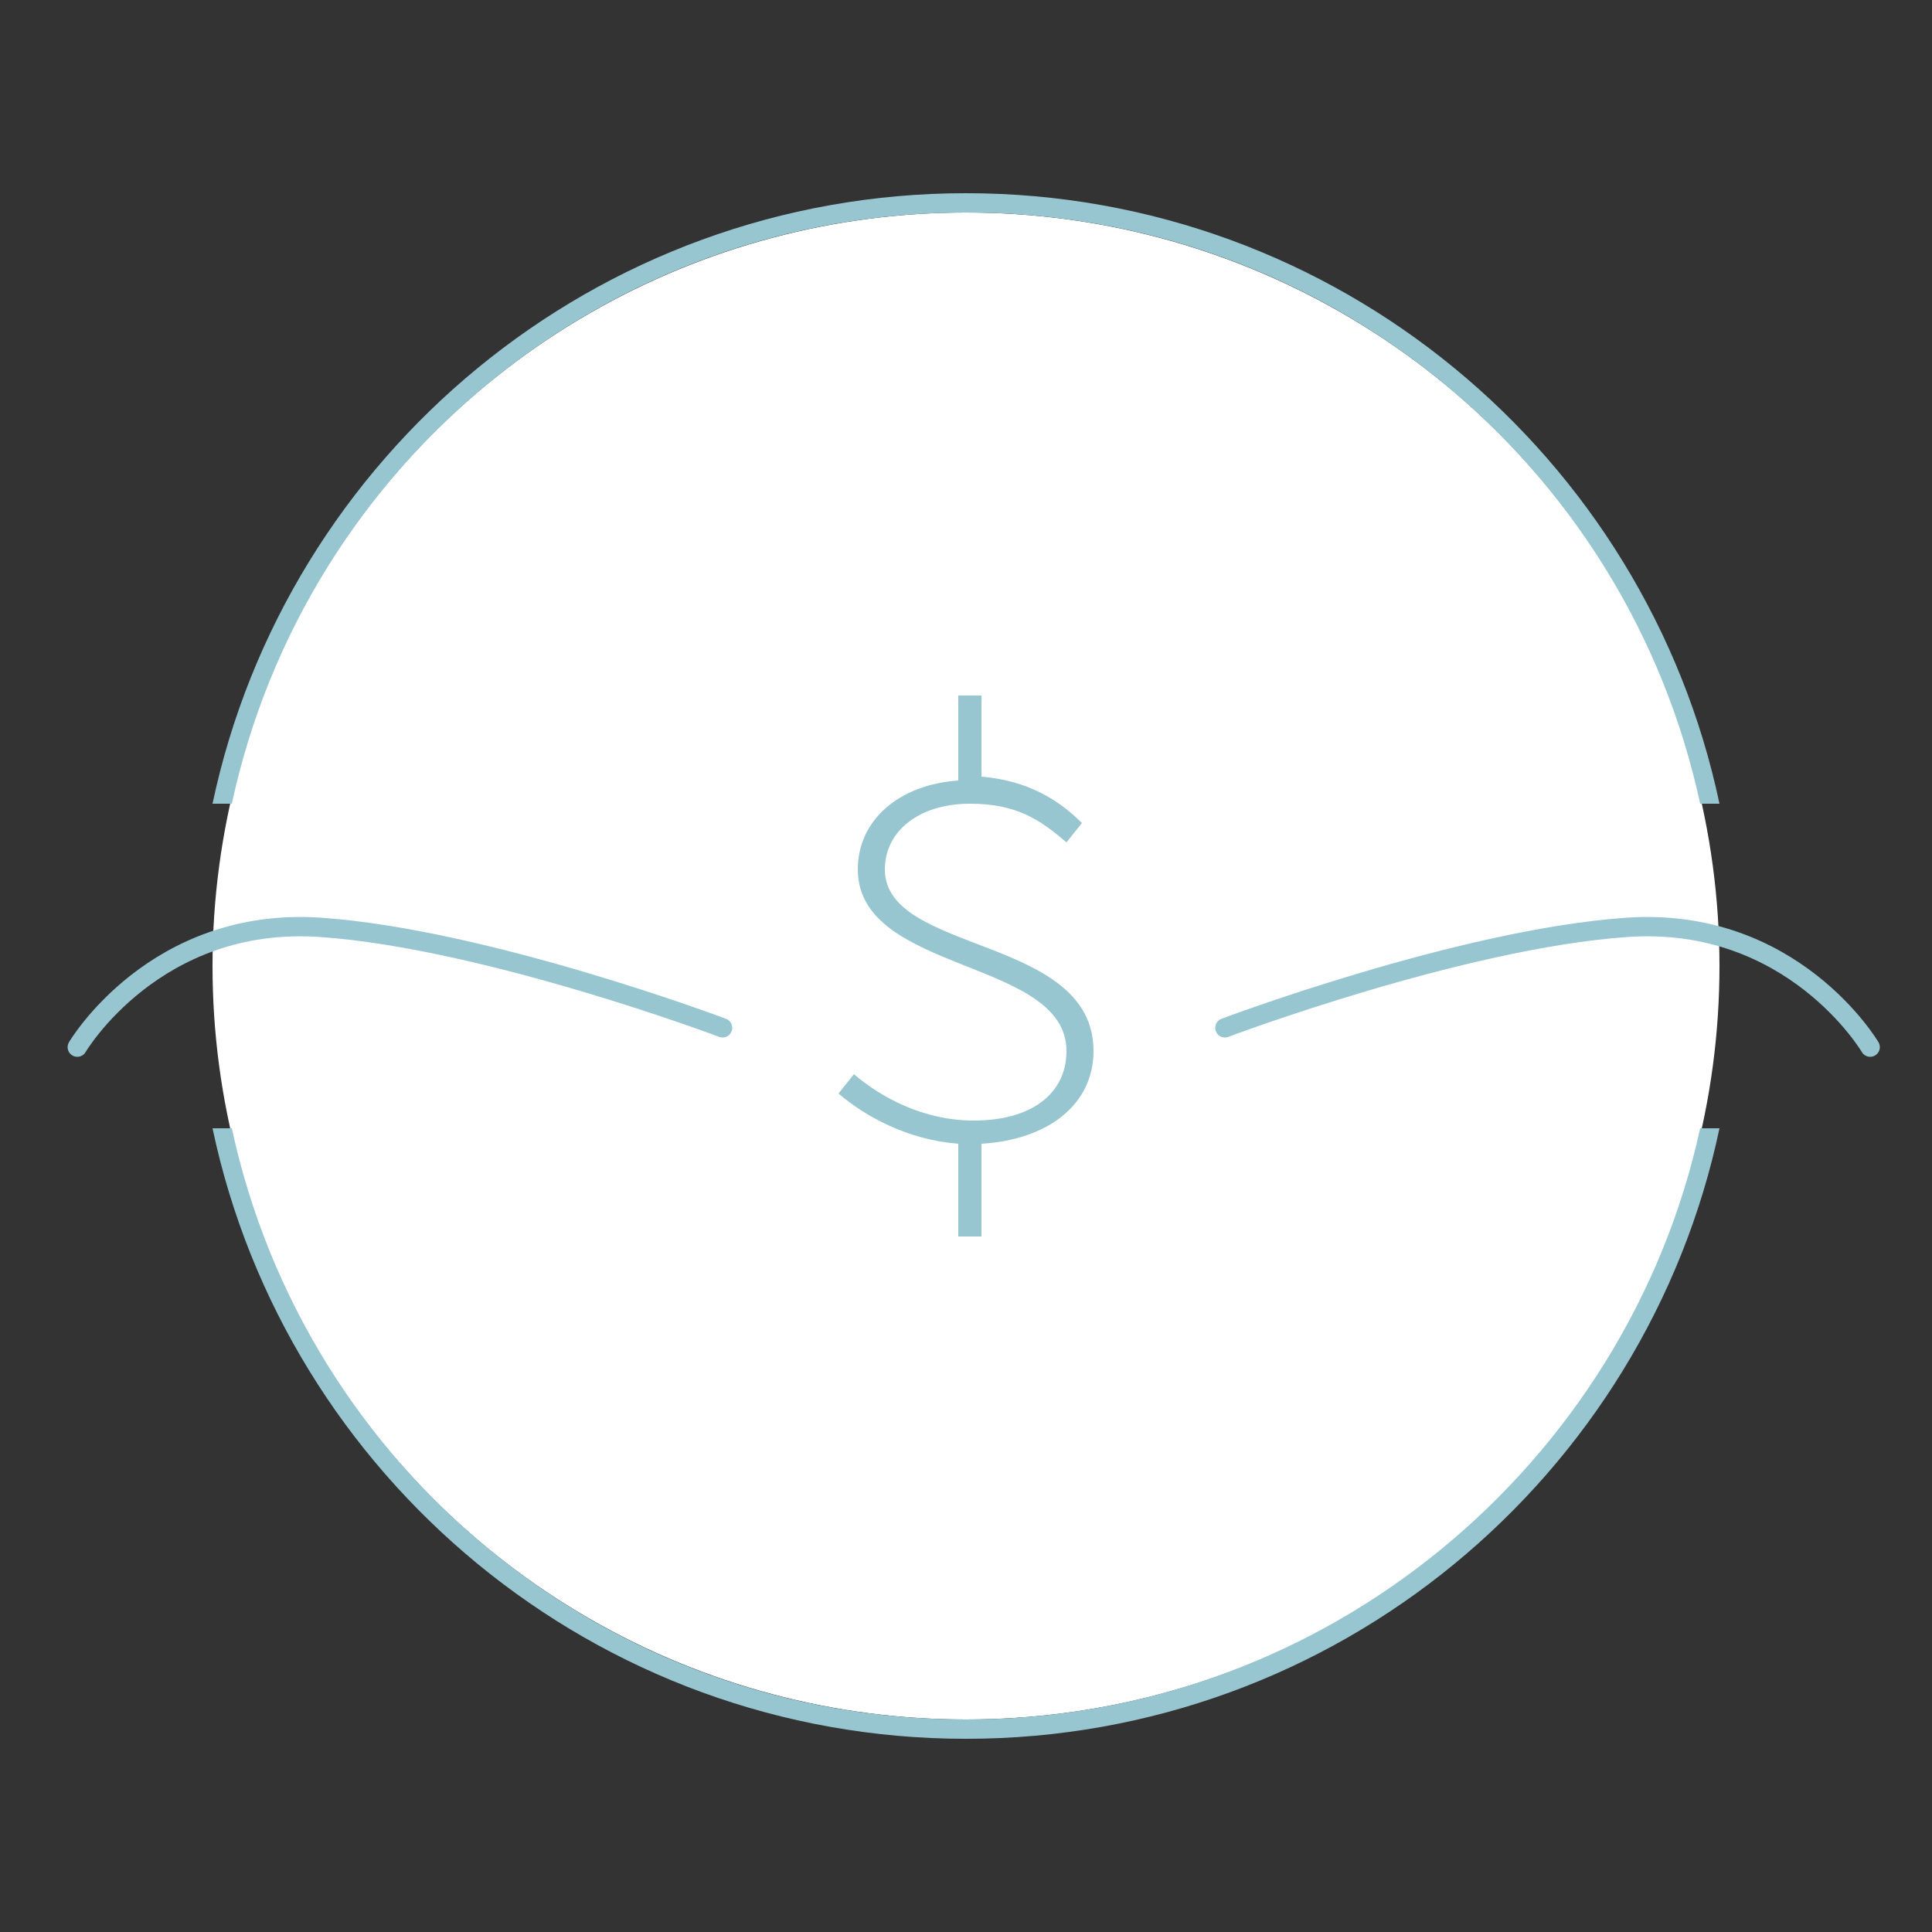 <?xml version="1.0" encoding="utf-8"?>
<!-- Generator: Adobe Illustrator 25.2.1, SVG Export Plug-In . SVG Version: 6.00 Build 0)  -->
<svg version="1.1" id="圖層_1" xmlns="http://www.w3.org/2000/svg" xmlns:xlink="http://www.w3.org/1999/xlink" x="0px" y="0px"
	 viewBox="0 0 50 50" style="enable-background:new 0 0 50 50;" xml:space="preserve">
<rect x="0" y="0" width="50" height="50" fill="#333333" stroke="none"/>
<style type="text/css">
	.st0{display:none;}
	.st1{display:inline;}
	.st2{fill:#FFFFFF;}
	.st3{fill:#97C6D1;}
	.st4{fill:none;stroke:#97C6D1;stroke-width:0.5;stroke-linecap:round;stroke-linejoin:round;stroke-miterlimit:10;}
	.st5{display:none;fill:#FFFFFF;}
	.st6{display:inline;fill:#97C6D1;}
</style>
<g id="icon_1" class="st0">
	<g class="st1">
		<circle class="st2" cx="25" cy="25" r="19.8"/>
		<path class="st3" d="M25,5.5c10.8,0,19.5,8.7,19.5,19.5S35.8,44.5,25,44.5S5.5,35.8,5.5,25S14.2,5.5,25,5.5 M25,5C14,5,5,14,5,25
			s9,20,20,20s20-9,20-20S36,5,25,5L25,5z"/>
	</g>
	<g class="st1">
		<path class="st2" d="M24,34.6c-0.9,0-1.8-0.4-2.4-1c-2-1.9-5.5-5.3-6.7-6.6c-1.1-1.2-2.3-3.5-2.2-5.8c0.1-1.7,0.8-3.2,2.1-4.4
			c1.1-0.9,2.2-1.4,3.3-1.4c1.1,0,2.2,0.5,3.3,1.4c0.7,0.6,1.6,0.9,2.5,0.9c0.9,0,1.8-0.3,2.5-0.9c1.1-0.9,2.2-1.4,3.3-1.4
			c1.1,0,2.2,0.5,3.3,1.4c1.3,1.2,2.1,2.6,2.1,4.4c0.1,2.4-1,4.7-2.2,5.8c-1.2,1.3-4.7,4.7-6.7,6.6C25.8,34.3,24.9,34.6,24,34.6z"/>
		<path class="st3" d="M29.8,15.6c1.1,0,2.1,0.5,3.2,1.4c1.3,1.1,2,2.5,2.1,4.2c0.1,2.3-1,4.5-2.1,5.7c-1.1,1.2-4.3,4.2-6.7,6.6
			c-0.6,0.6-1.4,0.9-2.3,0.9c-0.9,0-1.7-0.3-2.3-0.9c-2.4-2.4-5.5-5.4-6.7-6.6c-1.1-1.1-2.2-3.4-2.1-5.7c0.1-1.7,0.8-3.1,2.1-4.2
			c1-0.9,2.1-1.4,3.2-1.4c1,0,2.1,0.4,3.1,1.3c0.8,0.6,1.7,1,2.7,1c1,0,1.9-0.3,2.7-1C27.7,16.1,28.8,15.6,29.8,15.6 M29.8,15.1
			c-1.3,0-2.5,0.6-3.4,1.4c-0.7,0.6-1.5,0.9-2.4,0.9s-1.7-0.3-2.4-0.9c-0.9-0.8-2.1-1.4-3.4-1.4c-1.1,0-2.2,0.4-3.5,1.5
			c-3.9,3.4-1.9,8.6,0,10.6c1.2,1.2,4.4,4.3,6.7,6.6c0.7,0.7,1.7,1.1,2.6,1.1c0.9,0,1.9-0.4,2.6-1.1c2.3-2.3,5.5-5.4,6.7-6.6
			c1.9-2,3.9-7.2,0-10.6C32,15.5,30.9,15.1,29.8,15.1L29.8,15.1z"/>
	</g>
	<g class="st1">
		<path class="st2" d="M30.8,33.6c-0.5,0-1-0.2-1.4-0.6c-1.4-1.4-3.3-3.2-3.9-3.9c-0.6-0.7-1.3-2-1.2-3.4c0-1,0.5-1.8,1.2-2.5
			c0.6-0.5,1.3-0.8,1.9-0.8c0.6,0,1.2,0.3,1.9,0.8c0.4,0.4,1,0.6,1.6,0.6c0.6,0,1.1-0.2,1.6-0.6c0.6-0.5,1.2-0.8,1.9-0.8
			c0.6,0,1.3,0.3,1.9,0.8c0.8,0.7,1.2,1.5,1.2,2.5c0.1,1.4-0.6,2.7-1.2,3.4c-0.7,0.7-2.5,2.5-3.9,3.9C31.8,33.4,31.3,33.6,30.8,33.6
			z"/>
		<path class="st3" d="M34.2,22.8c0.6,0,1.1,0.3,1.7,0.8c0.7,0.6,1.1,1.4,1.1,2.3c0.1,1.3-0.6,2.6-1.2,3.2c-0.7,0.7-2.5,2.5-3.9,3.9
			c-0.3,0.3-0.7,0.5-1.2,0.5c-0.4,0-0.9-0.2-1.2-0.5c-1.4-1.4-3.3-3.2-3.9-3.9c-0.6-0.6-1.2-1.9-1.2-3.2c0-0.9,0.4-1.7,1.1-2.3
			c0.6-0.5,1.2-0.8,1.7-0.8c0.6,0,1.1,0.2,1.7,0.7c0.5,0.4,1.1,0.6,1.7,0.6c0.6,0,1.2-0.2,1.7-0.6C33.1,23,33.6,22.8,34.2,22.8
			 M34.2,22.3c-0.8,0-1.5,0.4-2,0.8c-0.4,0.3-0.9,0.5-1.4,0.5c-0.5,0-1-0.2-1.4-0.5c-0.6-0.5-1.2-0.8-2-0.8c-0.6,0-1.3,0.2-2.1,0.9
			c-2.3,2-1.1,5.1,0,6.2c0.7,0.7,2.6,2.6,3.9,3.9c0.4,0.4,1,0.6,1.5,0.6c0.6,0,1.1-0.2,1.5-0.6c1.4-1.3,3.3-3.2,3.9-3.9
			c1.1-1.2,2.3-4.2,0-6.2C35.5,22.5,34.8,22.3,34.2,22.3L34.2,22.3z"/>
	</g>
</g>
<g id="icon_2">
	<circle class="st2" cx="25" cy="25" r="19.5"/>
	<g>
		<path class="st3" d="M6,20.8C7.9,12,15.7,5.5,25,5.5S42.1,12,44,20.8h0.5C42.6,11.8,34.6,5,25,5S7.4,11.8,5.5,20.8H6z"/>
		<path class="st3" d="M44,29.2c-1.9,8.7-9.7,15.3-19,15.3S7.9,38,6,29.2H5.5C7.4,38.2,15.4,45,25,45s17.6-6.8,19.5-15.8H44z"/>
	</g>
	<path class="st3" d="M28.3,27.2c0-3-5.4-2.5-5.4-4.7c0-1,0.9-1.7,2.2-1.7c1.2,0,1.8,0.4,2.5,1l0.4-0.5c-0.6-0.6-1.4-1.1-2.6-1.2V18
		h-0.6v2.2c-1.5,0.1-2.6,1-2.6,2.3c0,2.7,5.4,2.3,5.4,4.7c0,1.1-0.9,1.8-2.4,1.8c-1.3,0-2.4-0.6-3.1-1.2l-0.4,0.5
		c0.7,0.6,1.8,1.2,3.1,1.3V32h0.6v-2.4C27.1,29.5,28.3,28.6,28.3,27.2z"/>
	<path class="st4" d="M2,27.1c0,0,2-3.4,6.3-3.1s10.4,2.6,10.4,2.6"/>
	<path class="st4" d="M48.4,27.1c0,0-2-3.4-6.3-3.1s-10.4,2.6-10.4,2.6"/>
</g>
<g id="icon_3_1_" class="st0">
	<g class="st1">
		<circle class="st2" cx="25" cy="25" r="19.8"/>
		<path class="st3" d="M25,5.5c10.8,0,19.5,8.7,19.5,19.5S35.8,44.5,25,44.5S5.5,35.8,5.5,25S14.2,5.5,25,5.5 M25,5C14,5,5,14,5,25
			s9,20,20,20s20-9,20-20S36,5,25,5L25,5z"/>
	</g>
	<g class="st1">
		<path class="st2" d="M25,32.2c-6,0-10.8-4.8-10.8-10.8v-3.6h21.6v3.6C35.8,27.3,31,32.2,25,32.2z"/>
		<path class="st3" d="M35.6,18v3.4c0,5.8-4.7,10.6-10.6,10.6c-5.8,0-10.6-4.7-10.6-10.6V18H35.6 M36.1,17.5H13.9v3.9
			c0,6.1,5,11.1,11.1,11.1c6.1,0,11.1-5,11.1-11.1V17.5L36.1,17.5z"/>
	</g>
	<g class="st1">
		<path class="st2" d="M19.7,38.3v-1.1c0-2,2.4-3.6,5.3-3.6c2.9,0,5.3,1.6,5.3,3.6v1.1H19.7z"/>
		<path class="st3" d="M25,33.8c2.7,0,5,1.5,5,3.4V38H20v-0.9C20,35.3,22.3,33.8,25,33.8 M25,33.3c-3,0-5.5,1.7-5.5,3.9v1.4h11v-1.4
			C30.5,35,28,33.3,25,33.3L25,33.3z"/>
	</g>
	<g class="st1">
		<path class="st2" d="M27.4,28.3c-0.1,0-0.1,0-0.2,0l-2.1-1.1c0,0-0.1,0-0.1,0s-0.1,0-0.1,0l-2.1,1.1c-0.1,0-0.1,0-0.2,0
			c-0.1,0-0.2-0.1-0.3-0.1c-0.1-0.1-0.1-0.2-0.1-0.3l0.4-2.3c0-0.1,0-0.2-0.1-0.2l-1.7-1.6c-0.1-0.1-0.1-0.2-0.1-0.4
			c0-0.1,0.2-0.2,0.3-0.3l2.3-0.3c0.1,0,0.2-0.1,0.2-0.1l1-2.1c0.1-0.1,0.2-0.2,0.3-0.2s0.3,0.1,0.3,0.2l1,2.1
			c0,0.1,0.1,0.1,0.2,0.1l2.3,0.3c0.1,0,0.3,0.1,0.3,0.3s0,0.3-0.1,0.4l-1.7,1.6c-0.1,0.1-0.1,0.1-0.1,0.2l0.4,2.3
			c0,0.1,0,0.2-0.1,0.3C27.6,28.3,27.5,28.3,27.4,28.3z"/>
		<path class="st3" d="M25,20.5c0,0,0.1,0,0.1,0.1l1,2.1c0.1,0.1,0.2,0.2,0.4,0.3l2.3,0.3c0.1,0,0.1,0.1,0.1,0.1c0,0,0,0.1,0,0.1
			l-1.7,1.6c-0.1,0.1-0.2,0.3-0.1,0.4l0.4,2.3c0,0,0,0.1,0,0.1c0,0-0.1,0.1-0.1,0.1c0,0,0,0-0.1,0L25.2,27c-0.1,0-0.2-0.1-0.2-0.1
			s-0.2,0-0.2,0.1l-2.1,1.1c0,0,0,0-0.1,0c0,0-0.1,0-0.1-0.1c0,0,0-0.1,0-0.1l0.4-2.3c0-0.2,0-0.3-0.1-0.4l-1.7-1.6c0,0,0-0.1,0-0.1
			c0,0,0-0.1,0.1-0.1l2.3-0.3c0.2,0,0.3-0.1,0.4-0.3l1-2.1C24.9,20.5,25,20.5,25,20.5 M25,20c-0.2,0-0.5,0.1-0.6,0.4l-1,2.1
			l-2.3,0.3c-0.5,0.1-0.7,0.7-0.3,1.1l1.7,1.6L22,27.8c-0.1,0.4,0.3,0.7,0.6,0.7c0.1,0,0.2,0,0.3-0.1l2.1-1.1l2.1,1.1
			c0.1,0.1,0.2,0.1,0.3,0.1c0.4,0,0.7-0.3,0.6-0.7l-0.4-2.3l1.7-1.6c0.4-0.4,0.2-1-0.3-1.1l-2.3-0.3l-1-2.1C25.5,20.1,25.2,20,25,20
			L25,20z"/>
	</g>
</g>
<g id="icon_4" class="st0">
	<g class="st1">
		<circle class="st2" cx="25" cy="25" r="19.8"/>
		<path class="st3" d="M25,5.5c10.8,0,19.5,8.7,19.5,19.5S35.8,44.5,25,44.5S5.5,35.8,5.5,25S14.2,5.5,25,5.5 M25,5C14,5,5,14,5,25
			s9,20,20,20s20-9,20-20S36,5,25,5L25,5z"/>
	</g>
	<g class="st1">
		<path class="st2" d="M16.8,31.3c-0.8,0-1.5-0.7-1.5-1.5V22c0-0.8,0.7-1.5,1.5-1.5h1.6c0.8,0,1.5,0.7,1.5,1.5v7.9
			c0,0.8-0.7,1.5-1.5,1.5H16.8z"/>
		<path class="st3" d="M18.4,20.7c0.7,0,1.2,0.6,1.2,1.2v7.9c0,0.7-0.6,1.2-1.2,1.2h-1.6c-0.7,0-1.2-0.6-1.2-1.2V22
			c0-0.7,0.6-1.2,1.2-1.2H18.4 M18.4,20.3h-1.6C15.8,20.3,15,21,15,22v7.9c0,0.9,0.8,1.7,1.7,1.7h1.6c0.9,0,1.7-0.8,1.7-1.7V22
			C20.1,21,19.3,20.3,18.4,20.3L18.4,20.3z"/>
	</g>
	<g class="st1">
		<path class="st2" d="M24.4,31.3c-0.9,0-1.7-0.7-1.7-1.7v-10c0-0.9,0.7-1.7,1.7-1.7h1.2c0.9,0,1.7,0.7,1.7,1.7v10
			c0,0.9-0.7,1.7-1.7,1.7H24.4z"/>
		<path class="st3" d="M25.6,18.2c0.8,0,1.4,0.6,1.4,1.4v10c0,0.8-0.6,1.4-1.4,1.4h-1.2c-0.8,0-1.4-0.6-1.4-1.4v-10
			c0-0.8,0.6-1.4,1.4-1.4H25.6 M25.6,17.8h-1.2c-1,0-1.9,0.9-1.9,1.9v10c0,1,0.9,1.9,1.9,1.9h1.2c1,0,1.9-0.9,1.9-1.9v-10
			C27.5,18.6,26.7,17.8,25.6,17.8L25.6,17.8z"/>
	</g>
	<g class="st1">
		<path class="st2" d="M32,31.3c-1,0-1.9-0.8-1.9-1.9V16.8c0-1,0.8-1.9,1.9-1.9h0.8c1,0,1.9,0.8,1.9,1.9v12.7c0,1-0.8,1.9-1.9,1.9
			H32z"/>
		<path class="st3" d="M32.9,15.2c0.9,0,1.6,0.7,1.6,1.6v12.7c0,0.9-0.7,1.6-1.6,1.6H32c-0.9,0-1.6-0.7-1.6-1.6V16.8
			c0-0.9,0.7-1.6,1.6-1.6H32.9 M32.9,14.7H32c-1.2,0-2.1,0.9-2.1,2.1v12.7c0,1.2,0.9,2.1,2.1,2.1h0.8c1.2,0,2.1-0.9,2.1-2.1V16.8
			C35,15.6,34,14.7,32.9,14.7L32.9,14.7z"/>
	</g>
	<g class="st1">
		<path class="st2" d="M16,35.1c-0.4,0-0.7-0.3-0.7-0.7c0-0.4,0.3-0.7,0.7-0.7h18c0.4,0,0.7,0.3,0.7,0.7c0,0.4-0.3,0.7-0.7,0.7H16z"
			/>
		<path class="st3" d="M34,33.9c0.3,0,0.5,0.2,0.5,0.5s-0.2,0.5-0.5,0.5H16c-0.3,0-0.5-0.2-0.5-0.5s0.2-0.5,0.5-0.5H34 M34,33.4H16
			c-0.5,0-0.9,0.4-0.9,0.9c0,0.5,0.4,0.9,0.9,0.9h18c0.5,0,0.9-0.4,0.9-0.9C35,33.8,34.5,33.4,34,33.4L34,33.4z"/>
	</g>
</g>
<g id="icon_5" class="st0">
	<g class="st1">
		<circle class="st5" cx="25" cy="25" r="19.8"/>
		<path class="st3" d="M25,5.5c10.8,0,19.5,8.7,19.5,19.5S35.8,44.5,25,44.5S5.5,35.8,5.5,25S14.2,5.5,25,5.5 M25,5C14,5,5,14,5,25
			s9,20,20,20s20-9,20-20S36,5,25,5L25,5z"/>
	</g>
	<g class="st1">
		<path class="st3" d="M24.9,15.4c5.7,0,10.4,4.6,10.4,10.4s-4.6,10.4-10.4,10.4s-10.4-4.6-10.4-10.4S19.2,15.4,24.9,15.4
			 M24.9,14.9c-6,0-10.9,4.9-10.9,10.9c0,6,4.9,10.9,10.9,10.9c6,0,10.9-4.9,10.9-10.9C35.8,19.7,30.9,14.9,24.9,14.9L24.9,14.9z"/>
		<g>
			<path class="st4" d="M28.1,15.4c-1.3-1.3-2.8-2.9-4.5-1.3c-0.5,0.5-1,1.1-1.3,1.5C21,17.1,20,18.7,19,20.5
				c-0.6,1.1-1.2,2.3-1.7,3.5"/>
			<polyline class="st4" points="19.7,23.1 17.3,24 16.5,21.6 			"/>
		</g>
		<g>
			<path class="st4" d="M14.2,27.4c-0.6,1.7-1.4,3.9,0.8,4.8c0.6,0.2,1.4,0.4,2,0.5c1.9,0.4,3.8,0.6,5.8,0.7c1.3,0.1,2.6,0,3.9-0.1"
				/>
			<polyline class="st4" points="24.8,31.6 26.6,33.3 24.9,35.1 			"/>
		</g>
		<g>
			<path class="st4" d="M33.1,32.5c1.7-0.6,3.9-1.2,3.2-3.5c-0.2-0.7-0.5-1.3-0.8-1.9c-0.9-1.7-1.9-3.4-3-5
				c-0.4-0.6-0.8-1.2-1.3-1.7"/>
			<polyline class="st4" points="30.9,22.9 31.3,20.4 33.7,20.8 			"/>
		</g>
		<path class="st3" d="M24.9,15.4c1.5,0,3.2,4.3,3.2,10.4s-1.7,10.4-3.2,10.4s-3.2-4.3-3.2-10.4S23.4,15.4,24.9,15.4 M24.9,14.9
			c-2.1,0-3.7,4.9-3.7,10.9s1.7,10.9,3.7,10.9s3.7-4.9,3.7-10.9S27,14.9,24.9,14.9L24.9,14.9z"/>
		<path class="st4" d="M32.3,32.8c-1.1,0.3-2.8,0.5-4.8,0.6"/>
		<path class="st4" d="M33.5,32.3c-0.2,0.2-0.7,0.3-1.3,0.5"/>
		<path class="st4" d="M15.9,19.7c0.9-0.6,4.6-1.1,9-1.1c4.5,0,8.2,0.5,9,1.1"/>
		<path class="st4" d="M35.8,25.4c0,0.7-4.8,1.2-10.8,1.2s-10.9-0.5-10.9-1.2"/>
	</g>
</g>
<g id="icon_6" class="st0">
	<g class="st1">
		<circle class="st2" cx="25" cy="25" r="19.8"/>
		<path class="st3" d="M25,5.5c10.8,0,19.5,8.7,19.5,19.5S35.8,44.5,25,44.5S5.5,35.8,5.5,25S14.2,5.5,25,5.5 M25,5C14,5,5,14,5,25
			s9,20,20,20s20-9,20-20S36,5,25,5L25,5z"/>
	</g>
	<path class="st6" d="M31.5,12.8c0.1,0,0.2,0,0.4,0.1c0.3,0.2,0.6,0.3,0.9,0.4c0.5,0.2,1.1,0.4,1.3,0.7c0.1,0.1,0.2,0.2,0.2,0.3
		c-0.2,0.2-0.5,0.7-0.6,1.4c-0.1,0.5-0.2,1-0.3,1.5c-0.1,0.8-0.2,1.6-0.4,2.1c-0.1,0.4-0.4,0.6-0.7,0.9c-0.3,0.3-0.6,0.7-0.8,1.1
		c-0.1,0.3-0.2,0.9-0.3,1.7c-0.2,1.5-0.5,3.7-1.1,5c-0.9,1.9-2.8,4.4-3.4,5c-0.9,0.9-1,1.9-0.9,2.8c0,0.1,0,0.3,0,0.5
		c0,0.5,0.1,1.4-0.1,1.6c0,0,0,0-0.1,0c-0.2,0-0.2-0.3-0.4-0.9c-0.1-0.5-0.3-1.1-0.6-1.7c-0.3-0.5-0.7-0.8-1.1-1.1
		c-0.6-0.4-1.3-0.9-2.2-2.7c-1.3-2.8-0.1-7.4,1.7-10.5c1.2-2,2.2-3.2,2.9-4c0.3-0.4,0.6-0.7,0.8-1c0.2-0.4,0.3-0.7,0.4-0.9
		c0.1-0.4,0.2-0.5,0.5-0.6c0.2-0.1,0.4-0.2,0.6-0.3c0.7-0.3,1.5-0.6,2.2-1c0.2-0.1,0.3-0.2,0.5-0.3C31.2,12.9,31.3,12.8,31.5,12.8
		 M31.5,12.3c-0.4,0-0.7,0.3-1.3,0.7c-0.8,0.5-2,0.9-2.7,1.2c-0.8,0.3-0.6,0.9-1.1,1.7c-0.5,0.8-1.8,2-3.7,5
		c-1.8,3-3.2,7.9-1.7,10.9c1.5,3,2.6,2.6,3.4,3.8c0.7,1.2,0.5,2.9,1.4,2.9c1,0,0.7-1.5,0.6-2.6c-0.1-1,0.1-1.8,0.8-2.4
		c0.7-0.7,2.6-3.1,3.5-5.2c0.9-2,1.1-6,1.3-6.8s1.1-1.1,1.4-2c0.3-0.9,0.4-2.4,0.7-3.7s0.8-1.3,0.8-1.3s-0.1-0.3-0.5-0.8
		c-0.4-0.6-1.5-0.8-2.3-1.3C31.9,12.4,31.7,12.3,31.5,12.3L31.5,12.3z"/>
	<path class="st6" d="M18.9,11.9C18.9,11.9,18.9,12,18.9,11.9l0.7,1.9c0.1,0.3,0.3,0.5,0.6,0.6l2.2,0.9c0,0,0.1,0,0,0.1
		c0,0.1,0,0.1-0.1,0.1l-1.8,0.3c-0.4,0.1-0.8,0.4-0.9,0.8l-0.4,2c0,0,0,0.1-0.1,0.1c-0.1,0-0.1,0-0.1-0.1l-0.5-2
		c-0.1-0.4-0.4-0.7-0.8-0.8l-2.1-0.5c0,0-0.1,0-0.1-0.1c0-0.1,0-0.1,0.1-0.1l1.9-0.6c0.3-0.1,0.6-0.4,0.7-0.7L18.9,11.9
		C18.8,12,18.8,11.9,18.9,11.9 M18.9,11.4c-0.2,0-0.5,0.1-0.6,0.4l-0.6,2c-0.1,0.2-0.2,0.3-0.4,0.4l-1.9,0.6c-0.6,0.2-0.5,1,0,1.1
		l2.1,0.5c0.2,0,0.4,0.2,0.4,0.4l0.5,2c0.1,0.3,0.3,0.4,0.6,0.4c0.2,0,0.5-0.2,0.6-0.5l0.4-2c0.1-0.2,0.2-0.4,0.5-0.4l1.8-0.3
		c0.6-0.1,0.7-0.9,0.1-1.1l-2.2-0.9c-0.2-0.1-0.3-0.2-0.3-0.3l-0.7-1.9C19.3,11.6,19.1,11.4,18.9,11.4L18.9,11.4z"/>
</g>
</svg>
